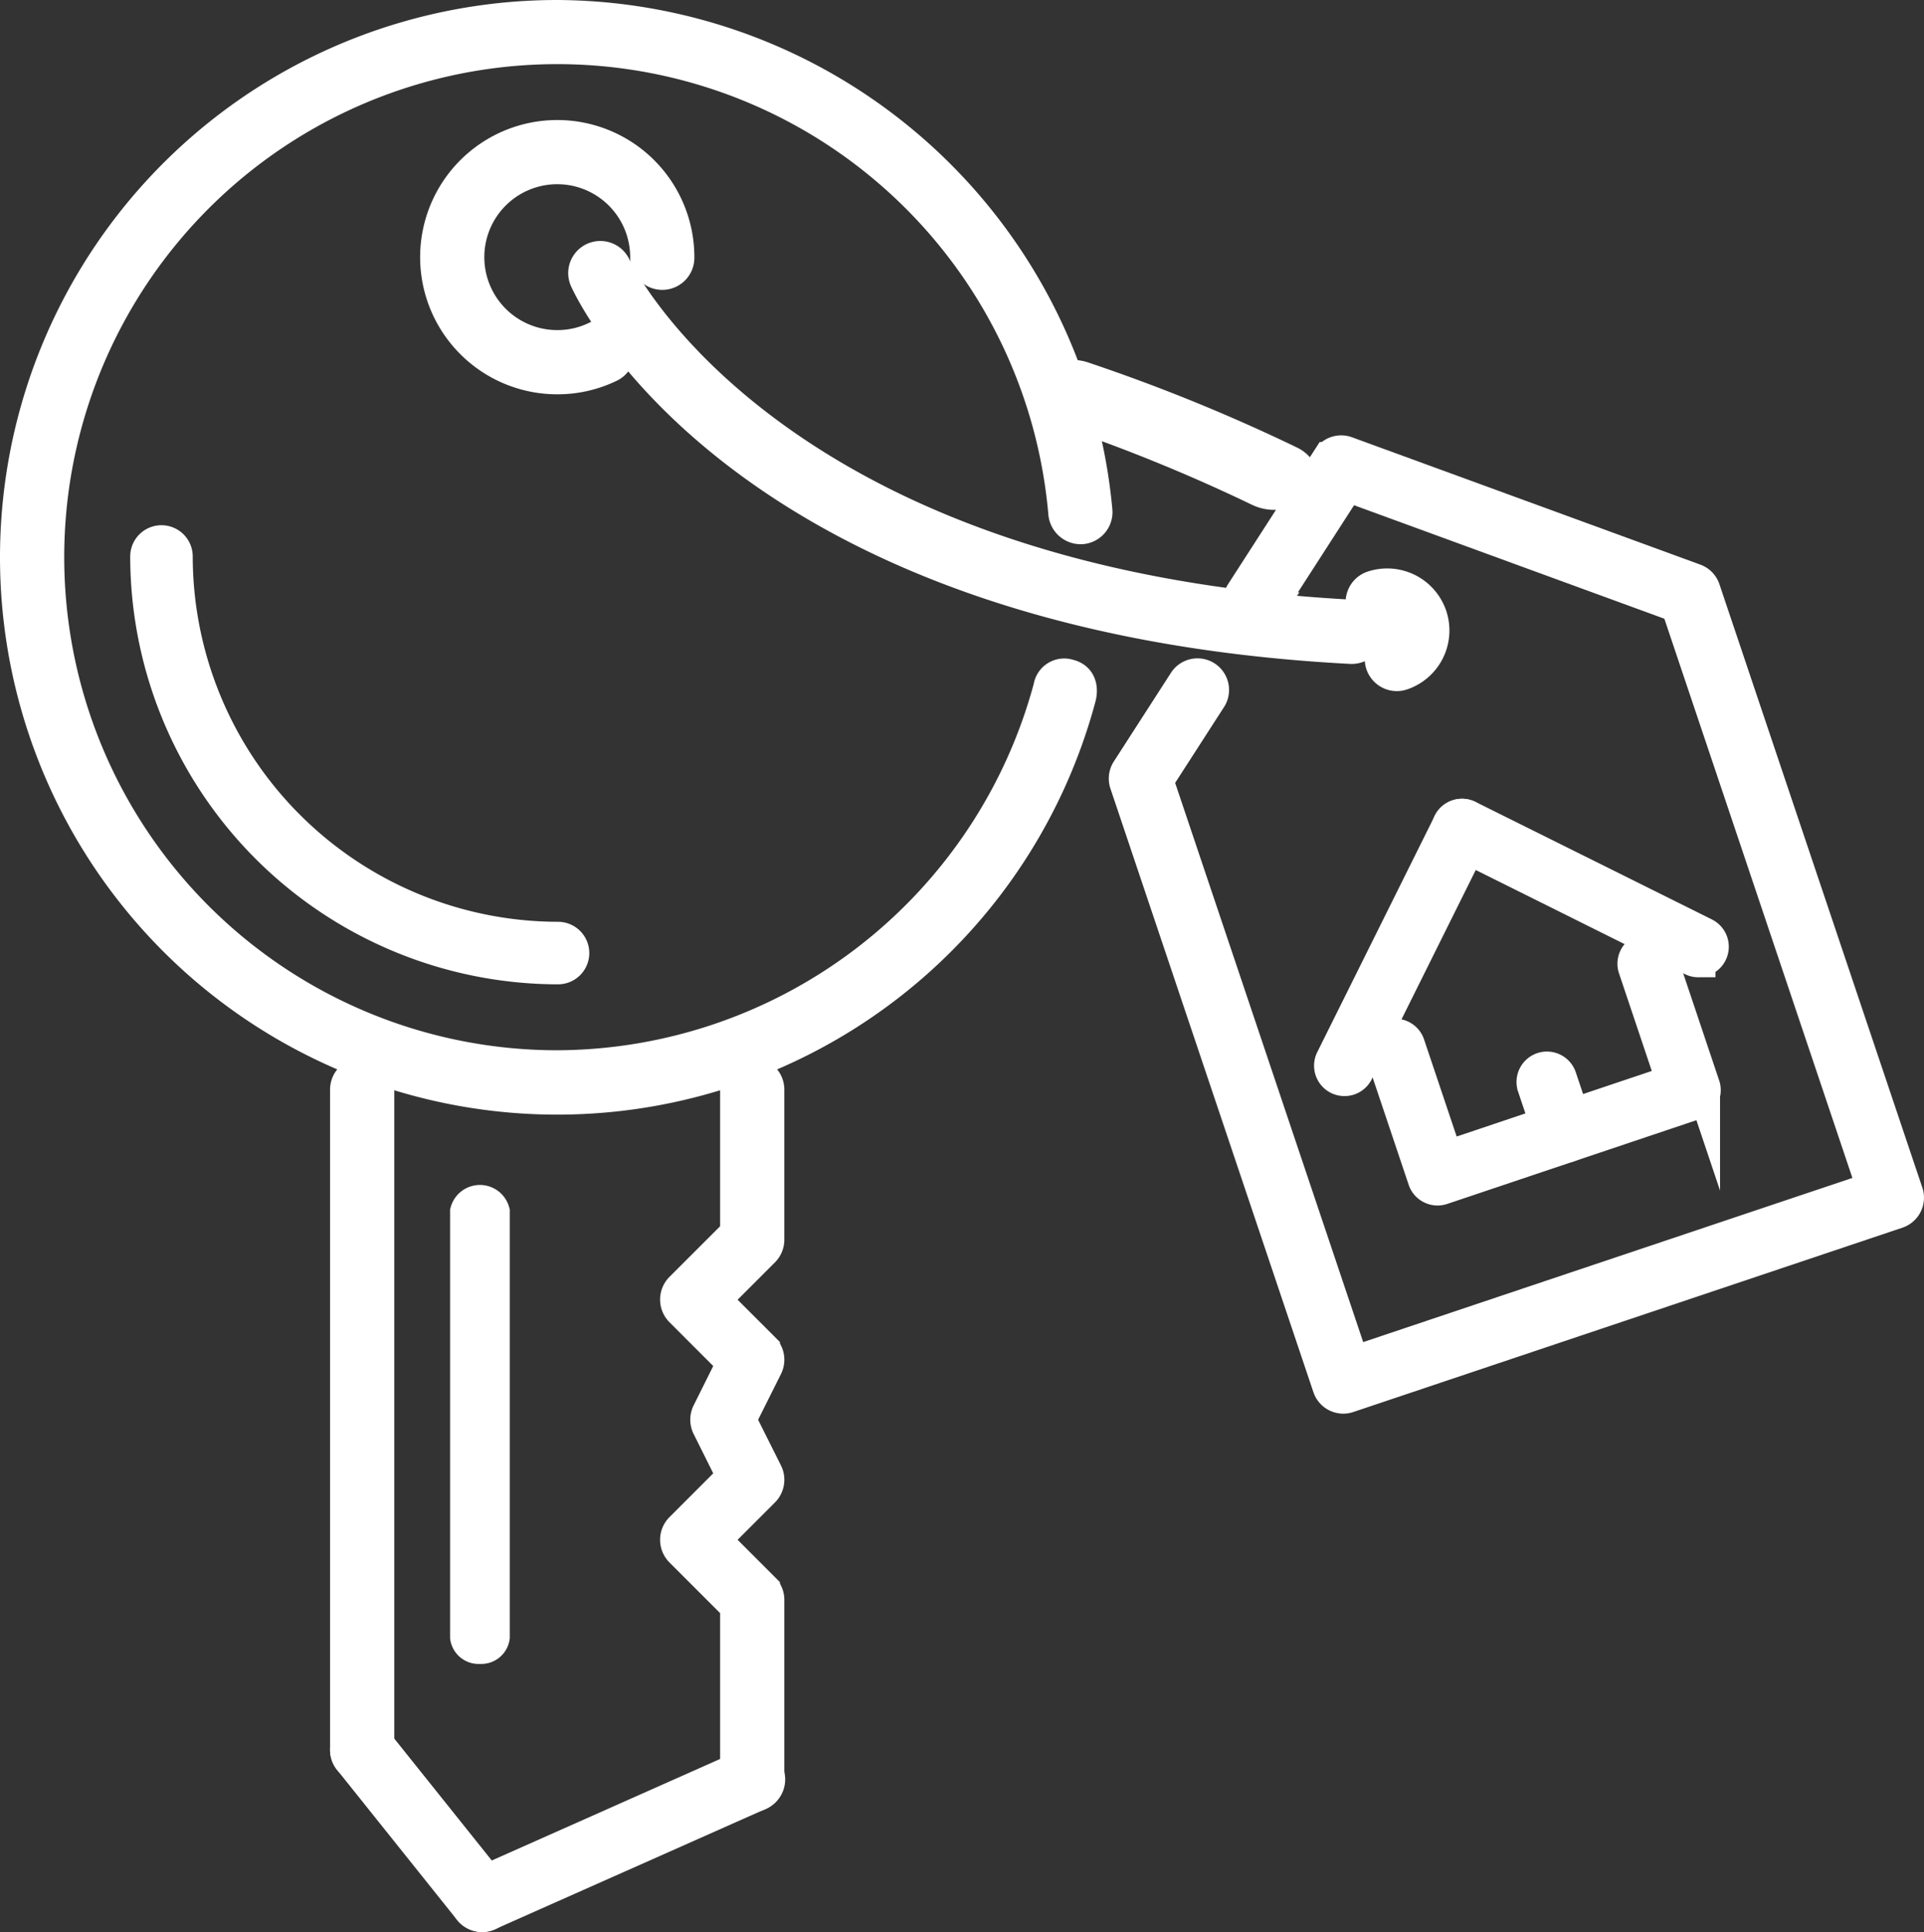 <?xml version="1.0" encoding="UTF-8"?> <svg xmlns="http://www.w3.org/2000/svg" xmlns:xlink="http://www.w3.org/1999/xlink" width="84.373" height="84.711" viewBox="0 0 84.373 84.711"><rect x="0" y="0" width="84.373" height="84.711" fill="#333333" stroke="none"/><defs><clipPath id="clip-path"><rect id="Logis-des-Cypres_logements-independants" width="84.373" height="84.711" transform="translate(0 0)" fill="none"></rect></clipPath></defs><g id="Logis-des-Cypres_logements-independants-2" data-name="Logis-des-Cypres_logements-independants" transform="translate(0 0)"><g id="Group_3434" data-name="Group 3434" clip-path="url(#clip-path)"><path id="Path_3335" data-name="Path 3335" d="M46.86,29.653c.691.163.451.928.451.928A23.686,23.686,0,1,1,24.435.75,23.818,23.818,0,0,1,48.033,22.4a.657.657,0,0,1-.6.711.674.674,0,0,1-.711-.6A22.369,22.369,0,1,0,24.435,46.8,22.49,22.49,0,0,0,46.066,30.146a.609.609,0,0,1,.794-.493" fill="#fff"></path><path id="Path_3336" data-name="Path 3336" d="M46.86,29.653c.691.163.451.928.451.928A23.686,23.686,0,1,1,24.435.75,23.818,23.818,0,0,1,48.033,22.4a.657.657,0,0,1-.6.711.674.674,0,0,1-.711-.6A22.369,22.369,0,1,0,24.435,46.8,22.49,22.49,0,0,0,46.066,30.146.609.609,0,0,1,46.86,29.653Z" fill="none" stroke="#fff" stroke-miterlimit="10" stroke-width="1.5"></path><path id="Path_3337" data-name="Path 3337" d="M24.434,16.539A5.263,5.263,0,1,1,29.7,11.276a.658.658,0,1,1-1.315,0,3.948,3.948,0,1,0-3.948,3.947,3.909,3.909,0,0,0,1.692-.379.658.658,0,1,1,.566,1.187,5.207,5.207,0,0,1-2.258.508" fill="#fff"></path><path id="Path_3338" data-name="Path 3338" d="M24.434,16.539A5.263,5.263,0,1,1,29.7,11.276a.658.658,0,1,1-1.315,0,3.948,3.948,0,1,0-3.948,3.947,3.909,3.909,0,0,0,1.692-.379.658.658,0,1,1,.566,1.187A5.207,5.207,0,0,1,24.434,16.539Z" fill="none" stroke="#fff" stroke-miterlimit="10" stroke-width="1.5"></path><path id="Path_3339" data-name="Path 3339" d="M15.882,77.382a.657.657,0,0,1-.658-.658V47.776a.658.658,0,0,1,1.316,0V76.724a.657.657,0,0,1-.658.658" fill="#fff"></path><path id="Path_3340" data-name="Path 3340" d="M15.882,77.382a.657.657,0,0,1-.658-.658V47.776a.658.658,0,0,1,1.316,0V76.724A.657.657,0,0,1,15.882,77.382Z" fill="none" stroke="#fff" stroke-miterlimit="10" stroke-width="1.5"></path><path id="Path_3341" data-name="Path 3341" d="M32.987,78.7a.657.657,0,0,1-.658-.658V70.418L29.89,67.979a.657.657,0,0,1,0-.93l2.3-2.3-1.1-2.207a.657.657,0,0,1,0-.589l1.1-2.207-2.3-2.3a.658.658,0,0,1,0-.931l2.439-2.438V47.777a.658.658,0,1,1,1.316,0v6.579a.654.654,0,0,1-.193.465l-2.166,2.167,2.166,2.166a.656.656,0,0,1,.124.759l-1.17,2.338,1.17,2.337a.657.657,0,0,1-.124.76l-2.166,2.166,2.166,2.167a.654.654,0,0,1,.193.465V78.04a.657.657,0,0,1-.658.658" fill="#fff"></path><path id="Path_3342" data-name="Path 3342" d="M32.987,78.7a.657.657,0,0,1-.658-.658V70.418L29.89,67.979a.657.657,0,0,1,0-.93l2.3-2.3-1.1-2.207a.657.657,0,0,1,0-.589l1.1-2.207-2.3-2.3a.658.658,0,0,1,0-.931l2.439-2.438V47.777a.658.658,0,1,1,1.316,0v6.579a.654.654,0,0,1-.193.465l-2.166,2.167,2.166,2.166a.656.656,0,0,1,.124.759l-1.17,2.338,1.17,2.337a.657.657,0,0,1-.124.76l-2.166,2.166,2.166,2.167a.654.654,0,0,1,.193.465V78.04A.657.657,0,0,1,32.987,78.7Z" fill="none" stroke="#fff" stroke-miterlimit="10" stroke-width="1.5"></path><path id="Path_3343" data-name="Path 3343" d="M21.145,83.961a.658.658,0,0,1-.514-.247l-5.263-6.579a.658.658,0,1,1,1.028-.822l5.263,6.579a.659.659,0,0,1-.1.925.652.652,0,0,1-.411.144" fill="#fff"></path><path id="Path_3344" data-name="Path 3344" d="M21.145,83.961a.658.658,0,0,1-.514-.247l-5.263-6.579a.658.658,0,1,1,1.028-.822l5.263,6.579a.659.659,0,0,1-.1.925A.652.652,0,0,1,21.145,83.961Z" fill="none" stroke="#fff" stroke-miterlimit="10" stroke-width="1.5"></path><path id="Path_3345" data-name="Path 3345" d="M21.145,83.961a.658.658,0,0,1-.267-1.259L32.72,77.438a.658.658,0,1,1,.534,1.2L21.412,83.9a.648.648,0,0,1-.267.057" fill="#fff"></path><path id="Path_3346" data-name="Path 3346" d="M21.145,83.961a.658.658,0,0,1-.267-1.259L32.72,77.438a.658.658,0,1,1,.534,1.2L21.412,83.9A.648.648,0,0,1,21.145,83.961Z" fill="none" stroke="#fff" stroke-miterlimit="10" stroke-width="1.5"></path><path id="Path_3347" data-name="Path 3347" d="M21.046,72.205a.506.506,0,0,1-.559-.424V53.131a.58.58,0,0,1,1.118,0v18.65a.506.506,0,0,1-.559.424" fill="#fff"></path><path id="Path_3348" data-name="Path 3348" d="M21.046,72.205a.506.506,0,0,1-.559-.424V53.131a.58.58,0,0,1,1.118,0v18.65A.506.506,0,0,1,21.046,72.205Z" fill="none" stroke="#fff" stroke-miterlimit="10" stroke-width="1.5"></path><path id="Path_3349" data-name="Path 3349" d="M24.471,42.409A18.031,18.031,0,0,1,6.46,24.4a.621.621,0,1,1,1.242,0A16.787,16.787,0,0,0,24.471,41.167a.621.621,0,0,1,0,1.242" fill="#fff"></path><path id="Path_3350" data-name="Path 3350" d="M24.471,42.409A18.031,18.031,0,0,1,6.46,24.4a.621.621,0,1,1,1.242,0A16.787,16.787,0,0,0,24.471,41.167a.621.621,0,0,1,0,1.242Z" fill="none" stroke="#fff" stroke-miterlimit="10" stroke-width="1.5"></path><path id="Path_3351" data-name="Path 3351" d="M58.907,61.234a.636.636,0,0,1-.6-.433l-8.9-26.462a.629.629,0,0,1,.068-.545l2.518-3.907a.635.635,0,0,1,1.067.687l-2.352,3.65,8.6,25.571L82.183,52.12l-8.6-25.572L59.073,21.243l-3.532,5.481a.635.635,0,0,1-1.067-.687l3.807-5.907a.637.637,0,0,1,.751-.253l15.275,5.584a.633.633,0,0,1,.384.394l8.9,26.462a.636.636,0,0,1-.4.8L59.109,61.2a.647.647,0,0,1-.2.033" fill="#fff"></path><path id="Path_3352" data-name="Path 3352" d="M58.907,61.234a.636.636,0,0,1-.6-.433l-8.9-26.462a.629.629,0,0,1,.068-.545l2.518-3.907a.635.635,0,0,1,1.067.687l-2.352,3.65,8.6,25.571L82.183,52.12l-8.6-25.572L59.073,21.243l-3.532,5.481a.635.635,0,0,1-1.067-.687l3.807-5.907a.637.637,0,0,1,.751-.253l15.275,5.584a.633.633,0,0,1,.384.394l8.9,26.462a.636.636,0,0,1-.4.8L59.109,61.2A.647.647,0,0,1,58.907,61.234Z" fill="none" stroke="#fff" stroke-miterlimit="10" stroke-width="1.5"></path><path id="Path_3353" data-name="Path 3353" d="M63.039,52.107a.582.582,0,0,1-.26-.062.573.573,0,0,1-.294-.337l-1.862-5.542a.585.585,0,0,1,1.108-.373l1.676,4.989,9.978-3.353L71.71,42.441a.584.584,0,1,1,1.108-.372l1.861,5.543a.584.584,0,0,1-.367.74L63.225,52.077a.589.589,0,0,1-.186.03" fill="#fff"></path><path id="Path_3354" data-name="Path 3354" d="M63.039,52.107a.582.582,0,0,1-.26-.062.573.573,0,0,1-.294-.337l-1.862-5.542a.585.585,0,0,1,1.108-.373l1.676,4.989,9.978-3.353L71.71,42.441a.584.584,0,1,1,1.108-.372l1.861,5.543a.584.584,0,0,1-.367.74L63.225,52.077A.589.589,0,0,1,63.039,52.107Z" fill="none" stroke="#fff" stroke-miterlimit="10" stroke-width="1.5"></path><path id="Path_3355" data-name="Path 3355" d="M58.961,47.309a.583.583,0,0,1-.523-.845L63.591,36.1a.584.584,0,1,1,1.046.521L59.484,46.985a.583.583,0,0,1-.523.324" fill="#fff"></path><path id="Path_3356" data-name="Path 3356" d="M58.961,47.309a.583.583,0,0,1-.523-.845L63.591,36.1a.584.584,0,1,1,1.046.521L59.484,46.985A.583.583,0,0,1,58.961,47.309Z" fill="none" stroke="#fff" stroke-miterlimit="10" stroke-width="1.5"></path><path id="Path_3357" data-name="Path 3357" d="M74.48,42.1a.573.573,0,0,1-.26-.061L63.853,36.88a.585.585,0,0,1,.521-1.048L74.74,40.987a.585.585,0,0,1-.26,1.108" fill="#fff"></path><path id="Path_3358" data-name="Path 3358" d="M74.48,42.1a.573.573,0,0,1-.26-.061L63.853,36.88a.585.585,0,0,1,.521-1.048L74.74,40.987a.585.585,0,0,1-.26,1.108Z" fill="none" stroke="#fff" stroke-miterlimit="10" stroke-width="1.5"></path><path id="Path_3359" data-name="Path 3359" d="M68.583,50.245a.583.583,0,0,1-.554-.4l-.745-2.218a.584.584,0,1,1,1.108-.372l.745,2.218a.585.585,0,0,1-.368.741.574.574,0,0,1-.186.03" fill="#fff"></path><path id="Path_3360" data-name="Path 3360" d="M68.583,50.245a.583.583,0,0,1-.554-.4l-.745-2.218a.584.584,0,1,1,1.108-.372l.745,2.218a.585.585,0,0,1-.368.741A.574.574,0,0,1,68.583,50.245Z" fill="none" stroke="#fff" stroke-miterlimit="10" stroke-width="1.5"></path><path id="Path_3361" data-name="Path 3361" d="M61.256,29.552a.658.658,0,0,1-.209-1.282.658.658,0,1,0-.419-1.247.658.658,0,0,1-.419-1.248,1.982,1.982,0,0,1,2.5,1.242,1.976,1.976,0,0,1-1.242,2.5.673.673,0,0,1-.21.034" fill="#fff"></path><path id="Path_3362" data-name="Path 3362" d="M61.256,29.552a.658.658,0,0,1-.209-1.282.658.658,0,1,0-.419-1.247.658.658,0,0,1-.419-1.248,1.982,1.982,0,0,1,2.5,1.242,1.976,1.976,0,0,1-1.242,2.5A.673.673,0,0,1,61.256,29.552Z" fill="none" stroke="#fff" stroke-miterlimit="10" stroke-width="1.5"></path><path id="Path_3363" data-name="Path 3363" d="M59.283,28.361h-.035C32.644,26.962,26,12.845,25.726,12.245a.658.658,0,0,1,1.2-.541c.063.14,6.65,13.99,32.392,15.342a.658.658,0,0,1-.035,1.315" fill="#fff"></path><path id="Path_3364" data-name="Path 3364" d="M59.283,28.361h-.035C32.644,26.962,26,12.845,25.726,12.245a.658.658,0,0,1,1.2-.541c.063.14,6.65,13.99,32.392,15.342a.658.658,0,0,1-.035,1.315Z" fill="none" stroke="#fff" stroke-miterlimit="10" stroke-width="1.5"></path><path id="Path_3365" data-name="Path 3365" d="M55.9,21.606a1.511,1.511,0,0,1-.661-.144,75.49,75.49,0,0,0-8.733-3.55c-.544-.185-.756-.623-.475-.98a1.443,1.443,0,0,1,1.5-.311A77.885,77.885,0,0,1,56.556,20.3c.493.24.6.695.23,1.018a1.378,1.378,0,0,1-.891.293" fill="#fff"></path><path id="Path_3366" data-name="Path 3366" d="M55.9,21.606a1.511,1.511,0,0,1-.661-.144,75.49,75.49,0,0,0-8.733-3.55c-.544-.185-.756-.623-.475-.98a1.443,1.443,0,0,1,1.5-.311A77.885,77.885,0,0,1,56.556,20.3c.493.24.6.695.23,1.018A1.378,1.378,0,0,1,55.9,21.606Z" fill="none" stroke="#fff" stroke-miterlimit="10" stroke-width="1.5"></path></g></g></svg> 